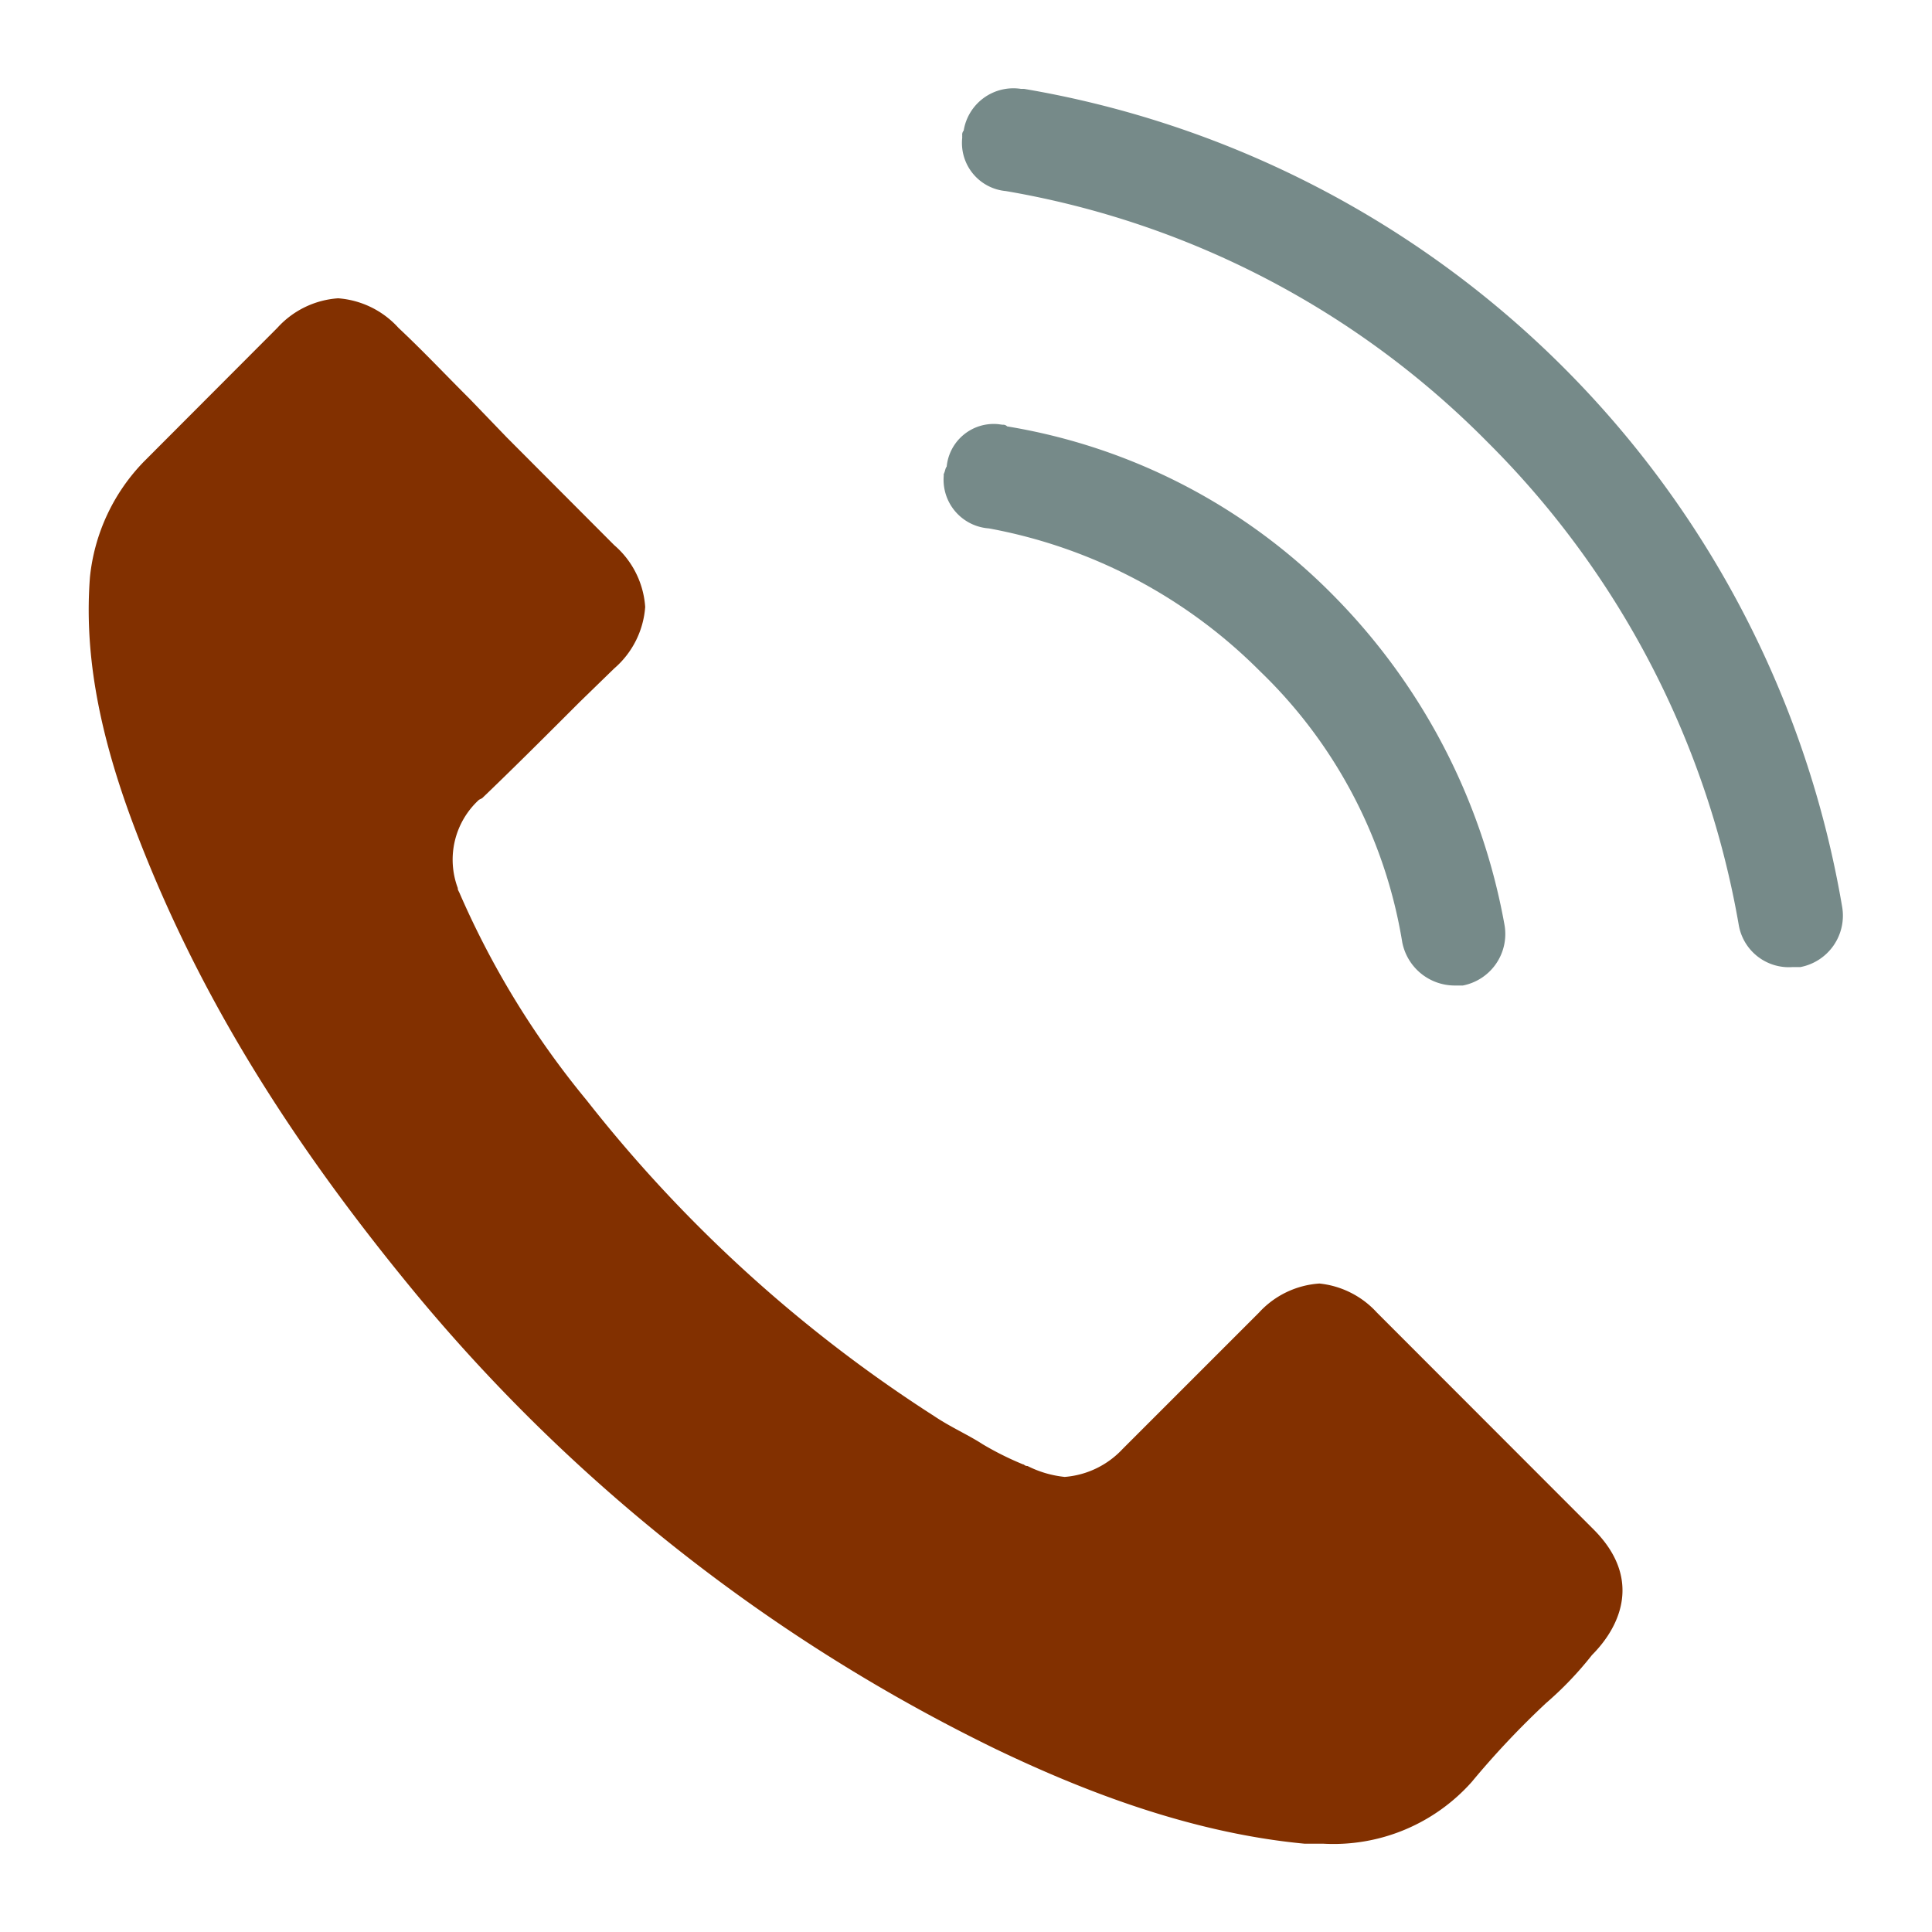 <svg id="Capa_1" data-name="Capa 1" xmlns="http://www.w3.org/2000/svg" viewBox="0 0 200 200"><defs><style>.cls-1{fill:#823000;}.cls-2{fill:#768a89;}</style></defs><path class="cls-1" d="M160.05,176.3a88.69,88.69,0,0,0-7.7,8.17A19.16,19.16,0,0,1,137,190.86h-1.94c-12-1.13-23.24-5.61-31.94-9.78a180.59,180.59,0,0,1-60-47.07c-13.79-16.68-23.1-32.08-29.35-48.75C10,75.17,8.75,67.14,9.31,59.76a20.07,20.07,0,0,1,5.61-12L28.71,33.94A9.34,9.34,0,0,1,35,30.88a9.34,9.34,0,0,1,6.25,3.06c2.56,2.4,4.81,4.8,7.38,7.36l3.85,4,11.1,11.13a9.27,9.27,0,0,1,3.21,6.4,9.3,9.3,0,0,1-3.21,6.37L60,72.68c-3.53,3.53-6.73,6.73-10.09,9.95l-.32.16a8.4,8.4,0,0,0-2.2,9.14c0,.15,0,.15.17.49A90.13,90.13,0,0,0,60.73,113.9a145.65,145.65,0,0,0,36,32.71c1.68,1.13,3.53,1.94,5,2.9a31.78,31.78,0,0,0,4.17,2.08c.15,0,.15.17.47.17a11,11,0,0,0,3.85,1.13,9.17,9.17,0,0,0,6-2.9l14.12-14.12a9.31,9.31,0,0,1,6.25-3,9.35,9.35,0,0,1,5.94,3l22.44,22.46c5,5,2.87,9.95-.17,13A35.75,35.75,0,0,1,160.05,176.3Z"/><path class="cls-2" d="M98,48.31a4.89,4.89,0,0,1,5.34-4.4l.45.06a.56.56,0,0,1,.47.17,61.41,61.41,0,0,1,33.9,17.63,64.72,64.72,0,0,1,17.59,34,5.43,5.43,0,0,1-4.32,6.25h-.81a5.54,5.54,0,0,1-5.46-4.48,50.13,50.13,0,0,0-14.75-28.08A53.17,53.17,0,0,0,102.37,54.7a5.05,5.05,0,0,1-4.68-5.39,1.64,1.64,0,0,0,0-.23C97.85,48.78,97.85,48.46,98,48.31Z"/><path class="cls-2" d="M180,95.78a92.87,92.87,0,0,0-26-50,91.75,91.75,0,0,0-49.87-26,5,5,0,0,1-4.52-5.52,2.13,2.13,0,0,1,0-.25.63.63,0,0,1,.15-.49,5.21,5.21,0,0,1,5.93-4.32h.32a103.45,103.45,0,0,1,84.69,84.68,5.42,5.42,0,0,1-4.32,6.23h-.8A5.26,5.26,0,0,1,180,95.78Z"/></svg>